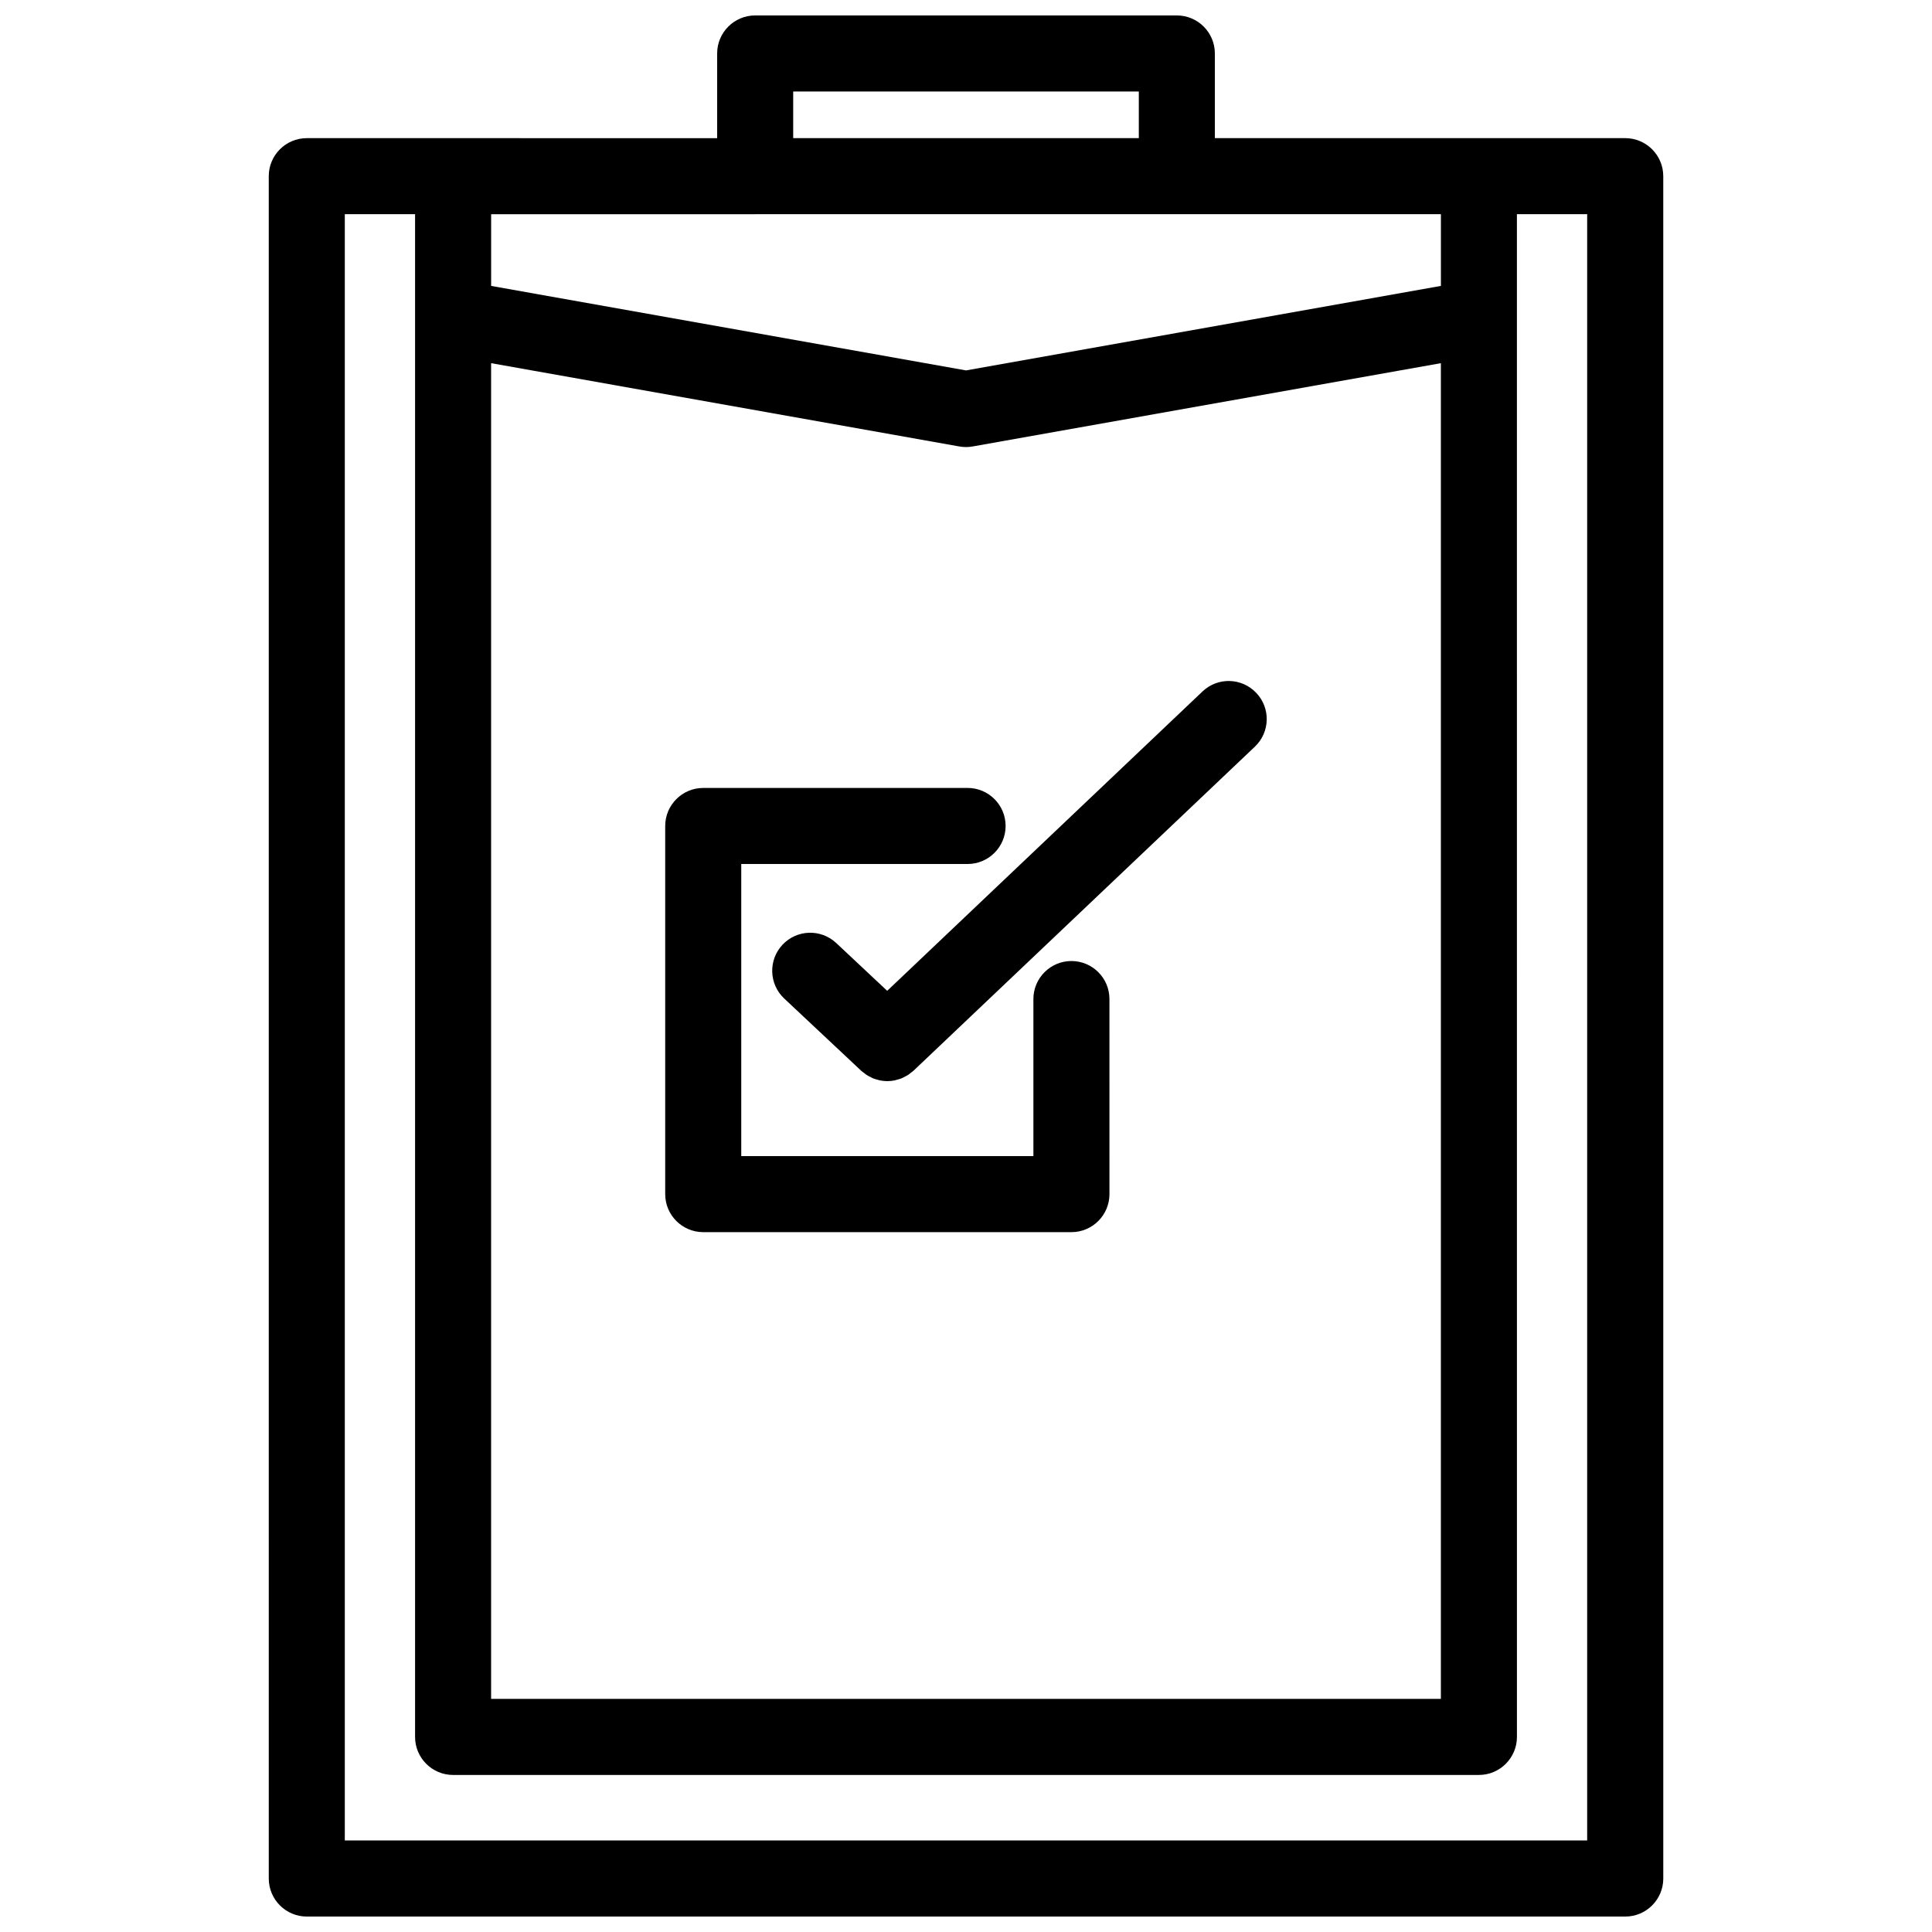 <?xml version="1.0" encoding="UTF-8"?>
<!-- Uploaded to: SVG Repo, www.svgrepo.com, Generator: SVG Repo Mixer Tools -->
<svg width="800px" height="800px" version="1.1" viewBox="144 144 512 512" xmlns="http://www.w3.org/2000/svg">
 <defs>
  <clipPath id="a">
   <path d="m215 148.09h370v503.81h-370z"/>
  </clipPath>
 </defs>
 <g clip-path="url(#a)">
  <path d="m574.7 180.61h-108.75v-22.441c0-5.562-4.516-10.078-10.078-10.078h-111.74c-5.562 0-10.078 4.516-10.078 10.078v22.445l-69.977-0.004h-38.773c-5.562 0-10.078 4.516-10.078 10.078l0.004 451.14c0 5.562 4.516 10.078 10.078 10.078h349.4c5.562 0 10.078-4.516 10.078-10.078l-0.004-451.14c0-5.562-4.516-10.078-10.078-10.078zm-300.55 59.633 124.04 22.066c0.59 0.105 1.188 0.168 1.797 0.168h0.012 0.012c0.609 0 1.211-0.059 1.797-0.168l124.04-22.066v353.98h-251.7zm80.055-72h91.594v12.367h-91.594zm-10.078 32.52h181.73v19.004l-125.85 22.395-125.85-22.391v-19.004l69.977 0.004zm220.5 430.98h-329.25v-430.98h18.621v403.54c0 5.562 4.516 10.078 10.078 10.078h271.85c5.562 0 10.078-4.516 10.078-10.078l-0.008-403.54h18.621v430.98z"/>
 </g>
 <path d="m427.94 398.68c-5.562 0-10.078 4.516-10.078 10.078v41.621l-77.422-0.004v-77.406h59.98c5.566 0 10.078-4.516 10.078-10.078s-4.508-10.078-10.078-10.078l-70.055 0.004c-5.562 0-10.078 4.516-10.078 10.078v97.559c0 5.562 4.516 10.078 10.078 10.078h97.574c5.562 0 10.078-4.516 10.078-10.078l-0.004-51.699c0-5.562-4.516-10.074-10.074-10.074z"/>
 <path d="m462.69 327.23-83.574 79.348-13.504-12.664c-4.062-3.809-10.434-3.606-14.242 0.453-3.809 4.062-3.602 10.438 0.453 14.246l20.434 19.176c0.223 0.207 0.473 0.363 0.711 0.543 0.223 0.172 0.43 0.359 0.66 0.516 0.344 0.223 0.699 0.398 1.059 0.574 0.227 0.117 0.441 0.25 0.68 0.344 0.418 0.168 0.848 0.281 1.273 0.395 0.195 0.051 0.383 0.121 0.586 0.16 0.637 0.121 1.273 0.191 1.918 0.191s1.293-0.07 1.93-0.191c0.211-0.047 0.414-0.121 0.621-0.176 0.418-0.109 0.84-0.223 1.25-0.387 0.25-0.102 0.484-0.246 0.727-0.363 0.348-0.176 0.695-0.348 1.023-0.562 0.246-0.16 0.469-0.363 0.707-0.543 0.227-0.18 0.469-0.332 0.684-0.535l90.473-85.883c4.035-3.836 4.203-10.207 0.367-14.246-3.836-4.051-10.203-4.223-14.234-0.395z"/>
</svg>
